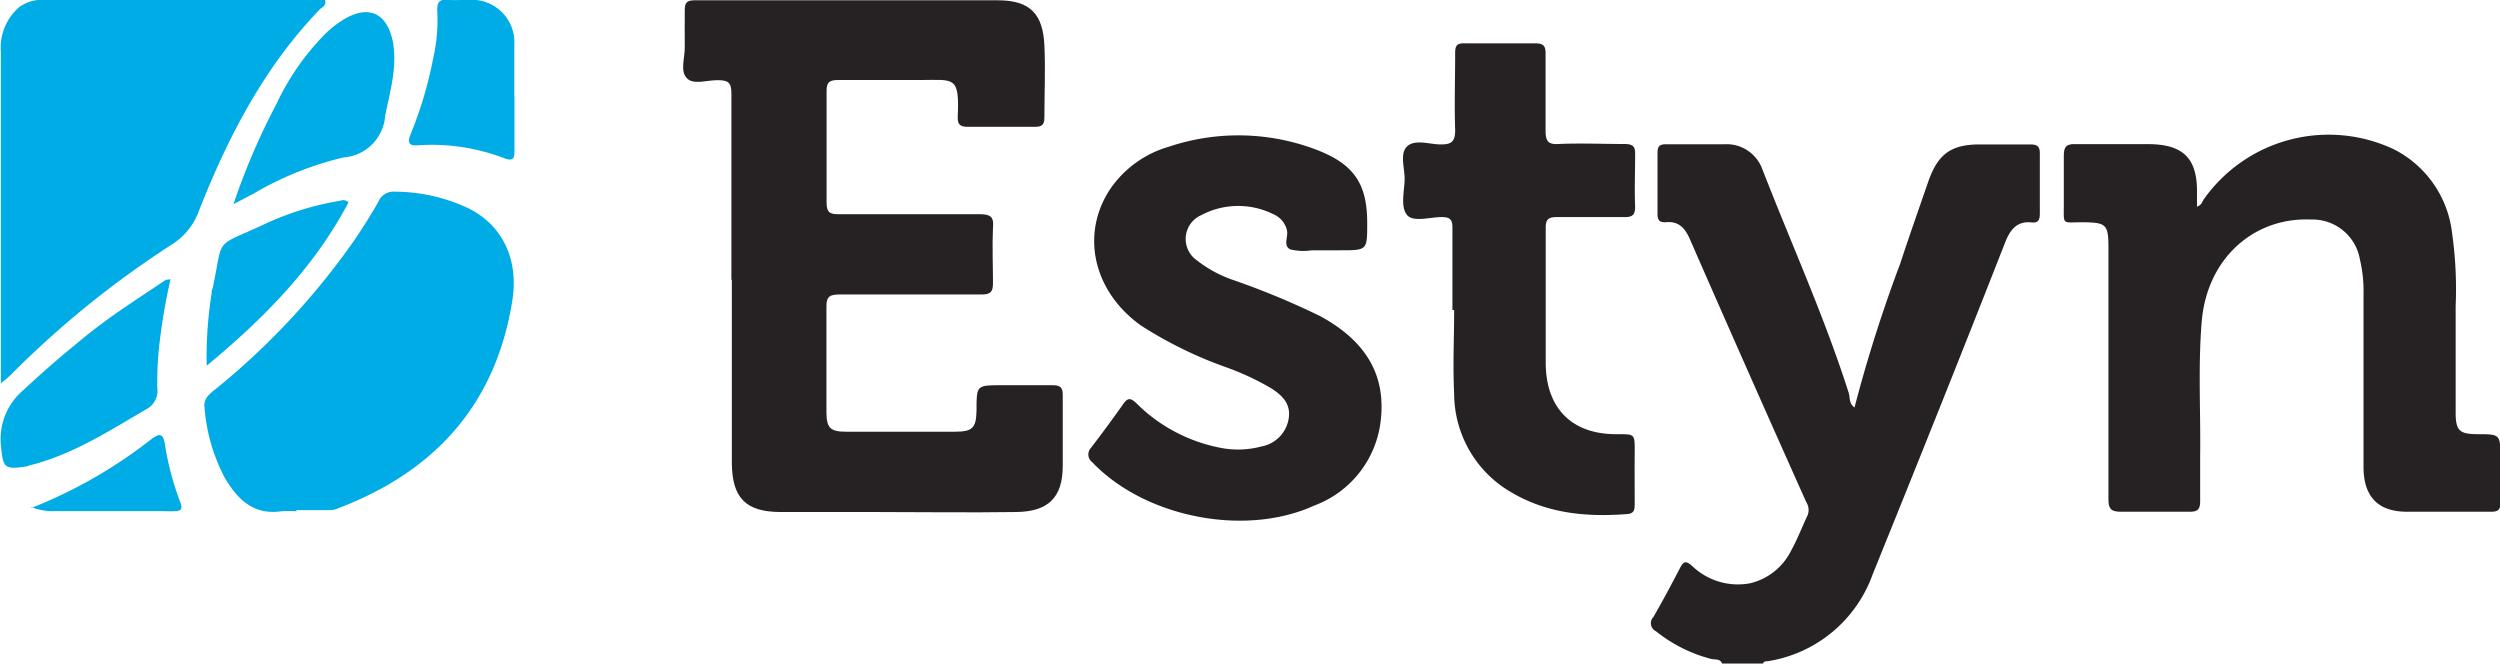 <svg id="Layer_1" data-name="Layer 1" xmlns="http://www.w3.org/2000/svg" viewBox="0 0 173.09 45.94"><defs><style>.cls-1{fill:#262223;}.cls-2{fill:#00ace6;}</style></defs><title>estyn-logo</title><path class="cls-1" d="M119.23,45.94c-.15-.36-.5-.25-.76-.32a10.14,10.14,0,0,1-3.81-1.91.62.62,0,0,1-.18-1c.64-1.11,1.25-2.25,1.84-3.39.24-.46.41-.51.82-.15a4.58,4.58,0,0,0,4,1.22,4.26,4.26,0,0,0,2.86-2.25c.44-.79.76-1.64,1.15-2.46a1,1,0,0,0-.09-.91Q121,25.7,117,16.56c-.34-.78-.79-1.28-1.71-1.17-.45,0-.53-.21-.53-.59,0-1.4,0-2.81,0-4.21,0-.46.14-.61.6-.6,1.35,0,2.69,0,4,0A2.63,2.63,0,0,1,122,11.67c2,5.16,4.31,10.23,6,15.54.1.32,0,.72.4,1a99.21,99.21,0,0,1,3.16-9.95c.62-1.89,1.28-3.76,1.93-5.64S135,10,137.06,10c1.17,0,2.34,0,3.51,0,.49,0,.67.14.66.65,0,1.37,0,2.74,0,4.12,0,.42-.08.68-.57.63-1-.11-1.48.49-1.83,1.38-3,7.66-6.07,15.32-9.18,23a9.23,9.23,0,0,1-7.26,6c-.14,0-.3,0-.34.21Z" transform="translate(0 0)"/><path class="cls-1" d="M50.64,19.35c0-4.27,0-8.54,0-12.8,0-.74-.11-1-.94-1S48,5.9,47.54,5.4s-.12-1.4-.13-2.12,0-1.7,0-2.55c0-.51.11-.71.68-.71,7,0,14,0,21,0,2.28,0,3.12,1,3.22,3.12.08,1.67,0,3.34,0,5,0,.51-.19.65-.67.64-1.55,0-3.1,0-4.65,0-.57,0-.7-.21-.68-.72.13-2.83-.27-2.52-2.57-2.52-1.9,0-3.8,0-5.7,0-.59,0-.82.13-.81.78,0,2.57,0,5.14,0,7.71,0,.7.25.81.86.8,3.25,0,6.5,0,9.74,0,.73,0,1,.18.92.92-.06,1.28,0,2.57,0,3.86,0,.62-.19.78-.8.78-3.27,0-6.55,0-9.82,0-.68,0-.92.14-.91.85,0,2.43,0,4.86,0,7.28,0,1.1.26,1.37,1.34,1.37h7.55c1.23,0,1.48-.26,1.5-1.48,0-1.74,0-1.74,1.74-1.74,1.17,0,2.34,0,3.51,0,.51,0,.73.12.72.68,0,1.64,0,3.27,0,4.91,0,2.18-1,3.16-3.2,3.19-3.3.05-6.61,0-9.91,0-2.14,0-4.27,0-6.41,0-2.46,0-3.38-1-3.39-3.43,0-4.21,0-8.42,0-12.63" transform="translate(0 0)"/><path class="cls-1" d="M152.07,14.31c.35-.07.39-.33.51-.51a10.59,10.59,0,0,1,13.19-3.45,7.45,7.45,0,0,1,4,5.77,27.67,27.67,0,0,1,.25,5.07c0,2.45,0,4.9,0,7.36,0,1.25.25,1.5,1.47,1.51,1.63,0,1.63,0,1.63,1.68,0,1,0,2.05,0,3.07,0,.45-.14.62-.61.62-2,0-3.92,0-5.87,0s-3-1-3-3.11c0-4,0-8,0-11.92a9.5,9.5,0,0,0-.25-2.44A3.33,3.33,0,0,0,160,15.2c-4-.17-7.2,2.74-7.56,7.05-.26,3.09-.07,6.19-.11,9.29,0,1.05,0,2.1,0,3.15,0,.59-.18.75-.75.74-1.57,0-3.15,0-4.73,0-.73,0-.87-.23-.87-.9,0-5.78,0-11.57,0-17.35,0-1.65-.14-1.78-1.81-1.79-1.46,0-1.27.23-1.28-1.32,0-1.08,0-2.16,0-3.24,0-.65.14-.87.82-.85,1.66,0,3.33,0,5,0,2.48,0,3.46,1,3.4,3.48v.83" transform="translate(0 0)"/><path class="cls-2" d="M.06,26.5V22.44c0-6.28,0-12.56,0-18.84A3.72,3.72,0,0,1,1.31.51,2.67,2.67,0,0,1,3.17,0C5,0,6.73,0,8.51,0h14c.11.42-.23.5-.38.66-3.85,4-6.34,8.82-8.35,13.92a4.58,4.58,0,0,1-1.84,2.32A66.48,66.48,0,0,0,.7,26c-.14.14-.3.26-.64.54" transform="translate(0 0)"/><path class="cls-1" d="M91.82,17.33c-.35,0-.7,0-1,0a3.78,3.78,0,0,1-1.47-.06c-.55-.24-.13-.89-.25-1.34a1.61,1.61,0,0,0-.94-1.1,5.47,5.47,0,0,0-5,.07,1.8,1.8,0,0,0-.3,3.12,8.62,8.62,0,0,0,2.53,1.37,54,54,0,0,1,6,2.49c3.19,1.73,4.59,4.1,4.2,7.29A7.12,7.12,0,0,1,91,35c-4.81,2.2-11.74.82-15.38-3a.67.67,0,0,1-.08-1c.77-1,1.5-2,2.21-3,.32-.46.51-.48.93-.08A11.23,11.23,0,0,0,84.48,31a6.28,6.28,0,0,0,2.86-.09A2.33,2.33,0,0,0,89.22,29c.18-1.05-.46-1.64-1.23-2.13a18.47,18.47,0,0,0-3.09-1.44A28.49,28.49,0,0,1,79,22.54c-3.34-2.38-4.22-6.4-2.08-9.53a7.41,7.41,0,0,1,4-2.85,15.16,15.16,0,0,1,10.31.24c2.54,1,3.44,2.36,3.43,5.07,0,1.86,0,1.86-1.87,1.86h-1" transform="translate(0 0)"/><path class="cls-2" d="M20.52,35.4a7.36,7.36,0,0,0-1.05,0c-1.9.27-3-.8-3.88-2.27a12.43,12.43,0,0,1-1.43-4.93c-.07-.56.27-.86.64-1.16a50.38,50.38,0,0,0,9.67-10.32c.61-.89,1.19-1.8,1.72-2.74a1.14,1.14,0,0,1,1.16-.71,12.12,12.12,0,0,1,4.93,1.08C34.71,15.47,36,17.9,35.44,21c-1.18,7.05-5.36,11.65-12,14.18a1.5,1.5,0,0,1-.5.14H20.52Z" transform="translate(0 0)"/><path class="cls-1" d="M100.56,21.47c0-1.9,0-3.8,0-5.7,0-.58-.17-.74-.75-.74-.83,0-2,.39-2.42-.18s-.17-1.56-.14-2.37-.37-1.84.18-2.35S99,10,99.75,10s1-.19,1-1c-.06-1.78,0-3.56,0-5.34,0-.49.12-.67.63-.66,1.64,0,3.28,0,4.92,0,.6,0,.72.22.71.76,0,1.76,0,3.51,0,5.26,0,.71.14,1,.9.95,1.52-.07,3,0,4.56,0,.59,0,.76.17.74.74,0,1.2-.05,2.4,0,3.6,0,.6-.21.73-.77.72-1.55,0-3.1,0-4.65,0-.62,0-.78.18-.77.79,0,3.09,0,6.19,0,9.29s1.76,5,5,4.95c1.17,0,1.17,0,1.16,1.2s0,2.39,0,3.59c0,.38,0,.7-.5.74-3.08.24-6-.08-8.65-1.89a7.91,7.91,0,0,1-3.35-6.45c-.1-1.92,0-3.85,0-5.78Z" transform="translate(0 0)"/><path class="cls-2" d="M16.15,14.18a47.08,47.08,0,0,1,3-7,17.14,17.14,0,0,1,3.54-5,7.12,7.12,0,0,1,1.12-.84c1.53-.92,2.92-.65,3.39,1.53C27.52,4.67,27,6.34,26.67,8a3.12,3.12,0,0,1-2.88,2.9,22.44,22.44,0,0,0-6.24,2.51l-1.4.73" transform="translate(0 0)"/><path class="cls-2" d="M11.81,19.32A41.63,41.63,0,0,0,11,24.16a24.28,24.28,0,0,0-.11,2.7,1.44,1.44,0,0,1-.79,1.49c-2.54,1.48-5,3.08-7.92,3.84-.11,0-.22.08-.33.1-1.59.25-1.64.09-1.79-1.5A4.42,4.42,0,0,1,1.63,27C3,25.71,4.43,24.49,5.9,23.3c1.78-1.45,3.7-2.66,5.59-3.93.06,0,.16,0,.32-.05" transform="translate(0 0)"/><path class="cls-2" d="M35.62,6.72v3.76c0,.51-.12.68-.67.49a14,14,0,0,0-6-.91c-.64.06-.76-.19-.52-.77A27.6,27.6,0,0,0,30,4a11.82,11.82,0,0,0,.27-3.3c0-.54.14-.75.68-.71s1,0,1.58,0a2.94,2.94,0,0,1,3.08,3.1c0,.61,0,1.22,0,1.84V6.72" transform="translate(0 0)"/><path class="cls-2" d="M14.31,25.33a28,28,0,0,1,.34-5c0-.12,0-.23.07-.35.79-3.69,0-2.78,3.57-4.45a20.08,20.08,0,0,1,5.26-1.63.54.54,0,0,1,.58.11c-2.35,4.46-5.81,8-9.82,11.31" transform="translate(0 0)"/><path class="cls-2" d="M2.17,35.17a33.25,33.25,0,0,0,8.33-4.78c.59-.43.79-.36.92.38a19.69,19.69,0,0,0,1.08,4.05c.15.39.05.55-.35.57s-.64,0-1,0H3.82a4.13,4.13,0,0,1-1.65-.28" transform="translate(0 0)"/></svg>